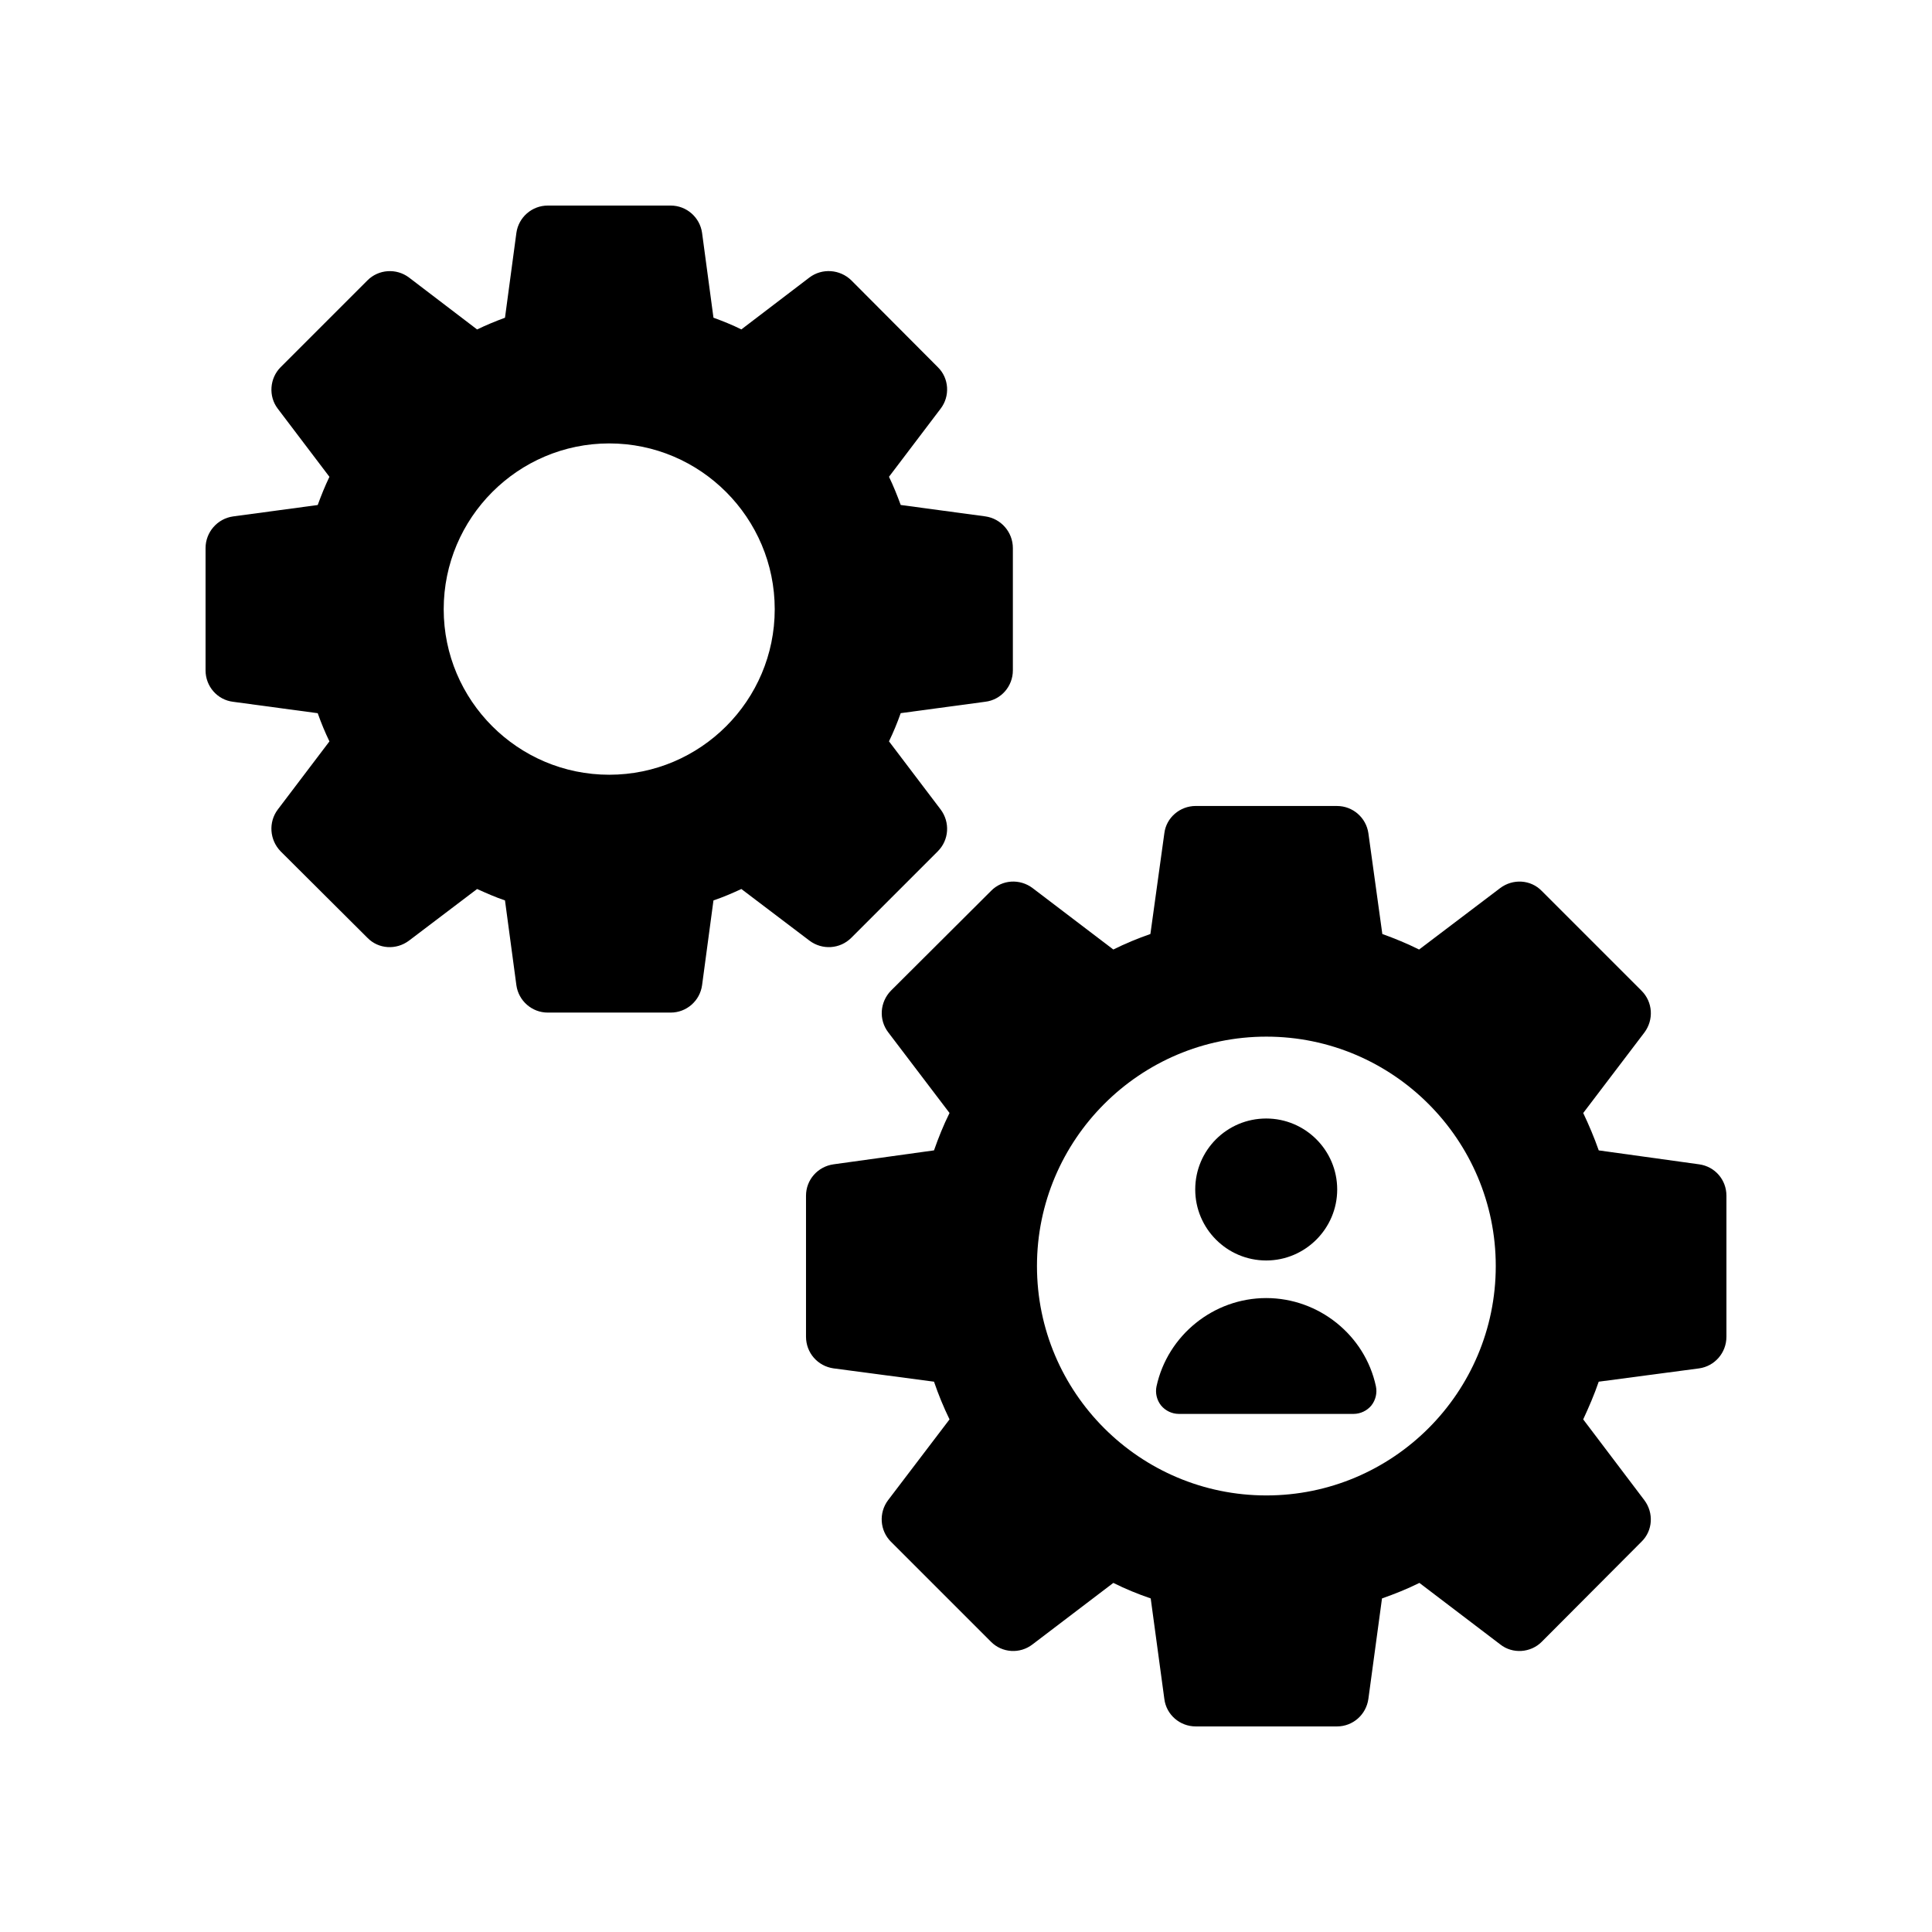 <?xml version="1.0" encoding="UTF-8"?>
<!-- Uploaded to: ICON Repo, www.svgrepo.com, Generator: ICON Repo Mixer Tools -->
<svg fill="#000000" width="800px" height="800px" version="1.1" viewBox="144 144 512 512" xmlns="http://www.w3.org/2000/svg">
 <g>
  <path d="m369.6 392.53 22.922-22.922c3.023-3.027 3.277-7.727 0.758-11.086l-13.688-18.055c1.176-2.434 2.184-4.871 3.106-7.473l22.418-3.023c4.199-0.504 7.305-4.113 7.305-8.312v-32.414c0-4.199-3.106-7.809-7.305-8.398l-22.418-3.023c-0.922-2.519-1.93-5.039-3.106-7.473l13.688-18.055c2.519-3.273 2.266-8.062-0.754-11l-22.922-23.008c-3.023-2.938-7.727-3.273-11.082-0.758l-18.055 13.77c-2.352-1.176-4.871-2.184-7.391-3.106l-3.023-22.504c-0.59-4.106-4.117-7.211-8.312-7.211h-32.578c-4.199 0-7.727 3.106-8.312 7.223l-3.023 22.504c-2.519 0.922-4.953 1.93-7.391 3.106l-18.055-13.77c-3.359-2.519-8.062-2.184-11 0.758l-23.008 23.008c-2.938 2.938-3.273 7.727-0.758 11l13.688 18.055c-1.176 2.434-2.184 4.953-3.106 7.473l-22.418 3.023c-4.199 0.586-7.305 4.199-7.305 8.398v32.414c0 4.199 3.106 7.809 7.305 8.312l22.418 3.023c0.922 2.602 1.93 5.039 3.106 7.473l-13.688 18.055c-2.519 3.359-2.184 8.062 0.758 11.082l23.008 22.922c2.938 3.012 7.641 3.266 11 0.746l18.055-13.688c2.434 1.09 4.871 2.184 7.391 3.023l3.023 22.504c0.586 4.113 4.113 7.223 8.312 7.223h32.578c4.199 0 7.727-3.106 8.312-7.223l3.023-22.504c2.519-0.84 5.039-1.93 7.391-3.023l18.055 13.688c3.356 2.519 8.055 2.266 11.078-0.754zm-64.152-43.215c-24.191 0-43.863-19.676-43.863-43.863 0-24.191 19.676-43.941 43.863-43.941 24.191 0 43.863 19.75 43.863 43.941 0.004 24.188-19.672 43.863-43.863 43.863z"/>
  <path d="m594.3 452.56-26.617-3.695c-1.176-3.359-2.602-6.719-4.113-9.906l16.207-21.328c2.519-3.359 2.266-8.062-0.758-11.082l-26.449-26.449c-2.938-3.023-7.641-3.273-11-0.754l-21.496 16.289c-3.191-1.594-6.465-2.938-9.742-4.113l-3.695-26.703c-0.586-4.113-4.113-7.223-8.312-7.223l-37.449-0.004c-4.199 0-7.809 3.106-8.312 7.223l-3.695 26.703c-3.359 1.176-6.633 2.519-9.824 4.113l-21.41-16.289c-3.359-2.519-8.062-2.266-11 0.754l-26.535 26.449c-2.938 3.023-3.273 7.727-0.672 11.082l16.207 21.328c-1.594 3.191-2.938 6.551-4.113 9.906l-26.617 3.695c-4.199 0.586-7.305 4.113-7.305 8.312v37.367c0 4.281 3.106 7.809 7.305 8.398l26.617 3.527c1.176 3.441 2.519 6.719 4.113 9.992l-16.289 21.414c-2.519 3.359-2.184 8.062 0.754 11l26.535 26.535c2.938 2.938 7.641 3.273 11 0.672l21.41-16.289c3.191 1.594 6.465 2.938 9.906 4.113l3.609 26.617c0.508 4.195 4.117 7.305 8.316 7.305h37.449c4.199 0 7.727-3.106 8.312-7.305l3.609-26.617c3.359-1.176 6.719-2.519 9.91-4.113l21.41 16.289c3.273 2.602 8.062 2.266 11-0.672l26.449-26.535c3.023-2.938 3.273-7.641 0.758-11l-16.207-21.414c1.512-3.273 2.938-6.551 4.113-9.992l26.617-3.527c4.117-0.586 7.227-4.113 7.227-8.395v-37.367c0-4.199-3.023-7.723-7.223-8.312zm-114.7 87.746c-33.504 0-60.793-27.207-60.793-60.793 0-33.504 27.289-60.793 60.793-60.793 33.504 0 60.793 27.289 60.793 60.793 0 33.59-27.289 60.793-60.793 60.793z"/>
  <path d="m479.56 478.04c10.348 0 18.812-8.465 18.812-18.812 0-10.406-8.465-18.812-18.812-18.812-10.406 0-18.812 8.406-18.812 18.812 0 10.348 8.406 18.812 18.812 18.812z"/>
  <path d="m479.56 488c-13.934 0-26.117 9.832-29.074 23.402-0.363 1.75 0.059 3.617 1.207 5.066 1.145 1.387 2.894 2.231 4.703 2.231h46.324c1.809 0 3.559-0.844 4.707-2.231 1.145-1.449 1.566-3.316 1.207-5.066-2.898-13.57-15.141-23.402-29.074-23.402z"/>
 </g>
</svg>